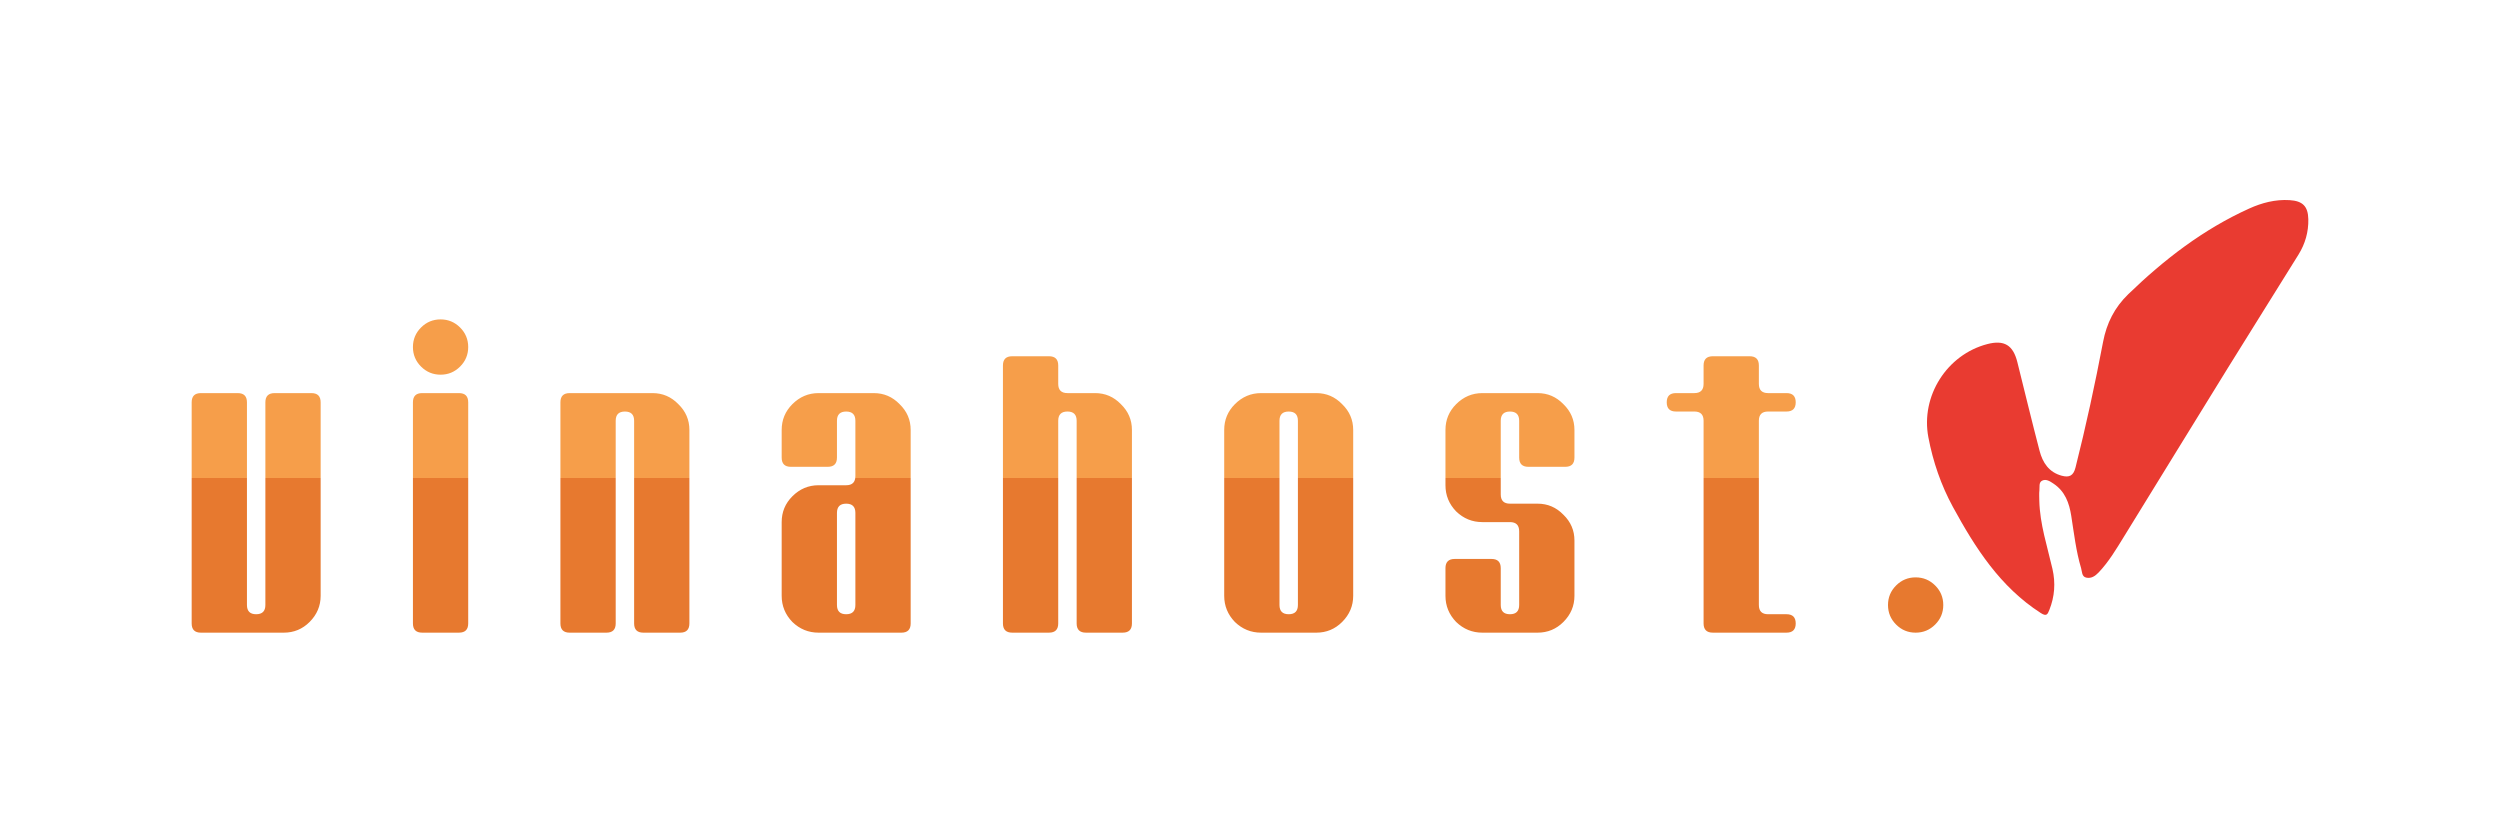 <svg width="300" height="100" viewBox="0 0 300 100" fill="none" xmlns="http://www.w3.org/2000/svg">
<path d="M244.717 60.083C244.784 62.897 245.673 65.555 246.293 68.261C246.682 69.954 246.562 71.585 245.921 73.193C245.712 73.719 245.588 74.011 244.89 73.561C240.022 70.427 237.036 65.757 234.357 60.846C232.928 58.224 231.961 55.413 231.403 52.47C230.468 47.533 233.624 42.548 238.49 41.287C240.504 40.766 241.575 41.413 242.082 43.456C242.965 47.005 243.826 50.559 244.747 54.096C245.117 55.514 245.868 56.676 247.419 57.09C248.317 57.328 248.811 57.09 249.061 56.102C250.32 51.114 251.405 46.088 252.367 41.037C252.799 38.772 253.743 36.902 255.399 35.298C259.709 31.127 264.407 27.511 269.904 25.025C271.429 24.336 273.042 23.909 274.756 24.017C276.327 24.115 276.963 24.759 276.998 26.3C277.032 27.832 276.623 29.252 275.826 30.541C272.998 35.108 270.131 39.647 267.306 44.214C263.15 50.935 259.022 57.675 254.871 64.402C253.952 65.892 253.063 67.402 251.843 68.688C251.411 69.143 250.938 69.449 250.341 69.313C249.801 69.191 249.854 68.587 249.732 68.18C249.121 66.129 248.882 64.004 248.549 61.898C248.306 60.349 247.803 58.955 246.417 58.034C245.995 57.754 245.535 57.436 245.05 57.682C244.635 57.894 244.773 58.431 244.729 58.831C244.681 59.244 244.717 59.667 244.717 60.085V60.083Z" fill="#E93B31"/>
<path fill-rule="evenodd" clip-rule="evenodd" d="M56.185 41.645C56.185 42.559 55.861 43.34 55.212 43.989C54.564 44.637 53.782 44.962 52.869 44.962C51.955 44.962 51.173 44.637 50.525 43.989C49.876 43.34 49.552 42.559 49.552 41.645C49.552 40.731 49.876 39.95 50.525 39.301C51.173 38.652 51.955 38.328 52.869 38.328C53.782 38.328 54.564 38.652 55.212 39.301C55.861 39.95 56.185 40.731 56.185 41.645ZM56.185 74.813C56.185 75.55 55.817 75.918 55.08 75.918H50.657C49.92 75.918 49.552 75.55 49.552 74.813V48.279C49.552 47.541 49.92 47.173 50.657 47.173H55.08C55.817 47.173 56.185 47.541 56.185 48.279V74.813ZM134.726 75.918C135.463 75.918 135.832 75.549 135.832 74.812V51.595C135.832 50.386 135.389 49.354 134.505 48.499C133.65 47.614 132.618 47.172 131.409 47.172H128.092C127.355 47.172 126.987 46.804 126.987 46.067V43.855C126.987 43.118 126.618 42.75 125.881 42.75H121.459C120.722 42.75 120.353 43.118 120.353 43.855V74.812C120.353 75.549 120.722 75.918 121.459 75.918H125.881C126.618 75.918 126.987 75.549 126.987 74.812V50.489C126.987 49.752 127.355 49.383 128.092 49.383C128.829 49.383 129.198 49.752 129.198 50.489V74.812C129.198 75.549 129.567 75.918 130.304 75.918H134.726ZM215.486 74.812C215.486 75.549 215.118 75.918 214.381 75.918H205.536C204.799 75.918 204.43 75.549 204.43 74.812V50.489C204.43 49.752 204.062 49.383 203.325 49.383H201.113C200.376 49.383 200.008 49.015 200.008 48.278C200.008 47.541 200.376 47.172 201.113 47.172H203.325C204.062 47.172 204.43 46.804 204.43 46.067V43.855C204.43 43.118 204.799 42.75 205.536 42.75H209.958C210.695 42.75 211.064 43.118 211.064 43.855V46.067C211.064 46.804 211.432 47.172 212.169 47.172H214.381C215.118 47.172 215.486 47.541 215.486 48.278C215.486 49.015 215.118 49.383 214.381 49.383H212.169C211.432 49.383 211.064 49.752 211.064 50.489V72.601C211.064 73.338 211.432 73.707 212.169 73.707H214.381C215.118 73.707 215.486 74.075 215.486 74.812ZM233.193 72.602C233.193 73.516 232.869 74.297 232.22 74.946C231.572 75.595 230.79 75.919 229.876 75.919C228.962 75.919 228.181 75.595 227.532 74.946C226.884 74.297 226.56 73.516 226.56 72.602C226.56 71.688 226.884 70.907 227.532 70.258C228.181 69.61 228.962 69.285 229.876 69.285C230.79 69.285 231.572 69.61 232.22 70.258C232.869 70.907 233.193 71.688 233.193 72.602ZM187.608 74.636C188.492 73.752 188.934 72.705 188.934 71.496V64.863C188.934 63.654 188.492 62.622 187.608 61.767C186.753 60.883 185.721 60.44 184.512 60.44H181.195C180.458 60.44 180.09 60.072 180.09 59.335V50.49C180.09 49.753 180.458 49.385 181.195 49.385C181.932 49.385 182.301 49.753 182.301 50.49V54.912C182.301 55.65 182.669 56.018 183.406 56.018H187.829C188.566 56.018 188.934 55.65 188.934 54.912V51.596C188.934 50.387 188.492 49.355 187.608 48.5C186.753 47.615 185.721 47.173 184.512 47.173H177.878C176.67 47.173 175.623 47.615 174.738 48.5C173.883 49.355 173.456 50.387 173.456 51.596V58.229C173.456 59.438 173.883 60.485 174.738 61.369C175.623 62.224 176.67 62.652 177.878 62.652H181.195C181.932 62.652 182.301 63.02 182.301 63.757V72.602C182.301 73.339 181.932 73.708 181.195 73.708C180.458 73.708 180.09 73.339 180.09 72.602V68.18C180.09 67.443 179.721 67.074 178.984 67.074H174.562C173.825 67.074 173.456 67.443 173.456 68.18V71.496C173.456 72.705 173.883 73.752 174.738 74.636C175.623 75.491 176.67 75.919 177.878 75.919H184.512C185.721 75.919 186.753 75.491 187.608 74.636ZM162.383 71.496C162.383 72.705 161.941 73.752 161.056 74.636C160.201 75.491 159.169 75.919 157.961 75.919H151.327C150.118 75.919 149.072 75.491 148.187 74.636C147.332 73.752 146.905 72.705 146.905 71.496V51.596C146.905 50.387 147.332 49.355 148.187 48.5C149.072 47.615 150.118 47.173 151.327 47.173H157.961C159.169 47.173 160.201 47.615 161.056 48.5C161.941 49.355 162.383 50.387 162.383 51.596V71.496ZM155.749 50.49C155.749 49.753 155.381 49.385 154.644 49.385C153.907 49.385 153.538 49.753 153.538 50.49V72.602C153.538 73.339 153.907 73.708 154.644 73.708C155.381 73.708 155.749 73.339 155.749 72.602V50.49ZM109.28 74.813C109.28 75.55 108.911 75.919 108.174 75.919H98.224C97.015 75.919 95.968 75.491 95.084 74.636C94.229 73.752 93.801 72.705 93.801 71.496V62.652C93.801 61.443 94.229 60.411 95.084 59.556C95.968 58.672 97.015 58.229 98.224 58.229H101.541C102.278 58.229 102.646 57.861 102.646 57.124V50.49C102.646 49.753 102.278 49.385 101.541 49.385C100.804 49.385 100.435 49.753 100.435 50.49V54.912C100.435 55.65 100.066 56.018 99.329 56.018H94.907C94.17 56.018 93.801 55.65 93.801 54.912V51.596C93.801 50.387 94.229 49.355 95.084 48.5C95.968 47.615 97.015 47.173 98.224 47.173H104.857C106.066 47.173 107.098 47.615 107.953 48.5C108.838 49.355 109.28 50.387 109.28 51.596V74.813ZM102.646 72.602V61.546C102.646 60.809 102.278 60.44 101.541 60.44C100.804 60.44 100.435 60.809 100.435 61.546V72.602C100.435 73.339 100.804 73.708 101.541 73.708C102.278 73.708 102.646 73.339 102.646 72.602ZM81.623 75.919C82.36 75.919 82.728 75.55 82.728 74.813V51.596C82.728 50.387 82.286 49.355 81.402 48.5C80.547 47.615 79.515 47.173 78.306 47.173H68.356C67.619 47.173 67.25 47.542 67.25 48.279V74.813C67.25 75.55 67.619 75.919 68.356 75.919H72.778C73.515 75.919 73.884 75.55 73.884 74.813V50.49C73.884 49.753 74.252 49.385 74.989 49.385C75.726 49.385 76.095 49.753 76.095 50.49V74.813C76.095 75.55 76.463 75.919 77.2 75.919H81.623ZM37.152 74.636C38.036 73.752 38.478 72.705 38.478 71.496V48.279C38.478 47.542 38.11 47.173 37.373 47.173H32.95C32.213 47.173 31.845 47.542 31.845 48.279V72.602C31.845 73.339 31.476 73.708 30.739 73.708C30.002 73.708 29.634 73.339 29.634 72.602V48.279C29.634 47.542 29.265 47.173 28.528 47.173H24.106C23.369 47.173 23 47.542 23 48.279V74.813C23 75.55 23.369 75.919 24.106 75.919H34.056C35.265 75.919 36.297 75.491 37.152 74.636Z" fill="url(#paint0_linear_567_3301)"/>
<defs>
<linearGradient id="paint0_linear_567_3301" x1="38.478" y1="38.244" x2="38.478" y2="79.824" gradientUnits="userSpaceOnUse">
<stop offset="0.46" stop-color="#F69E4A"/>
<stop offset="0.46" stop-color="#E7792F"/>
</linearGradient>
</defs>
</svg>

